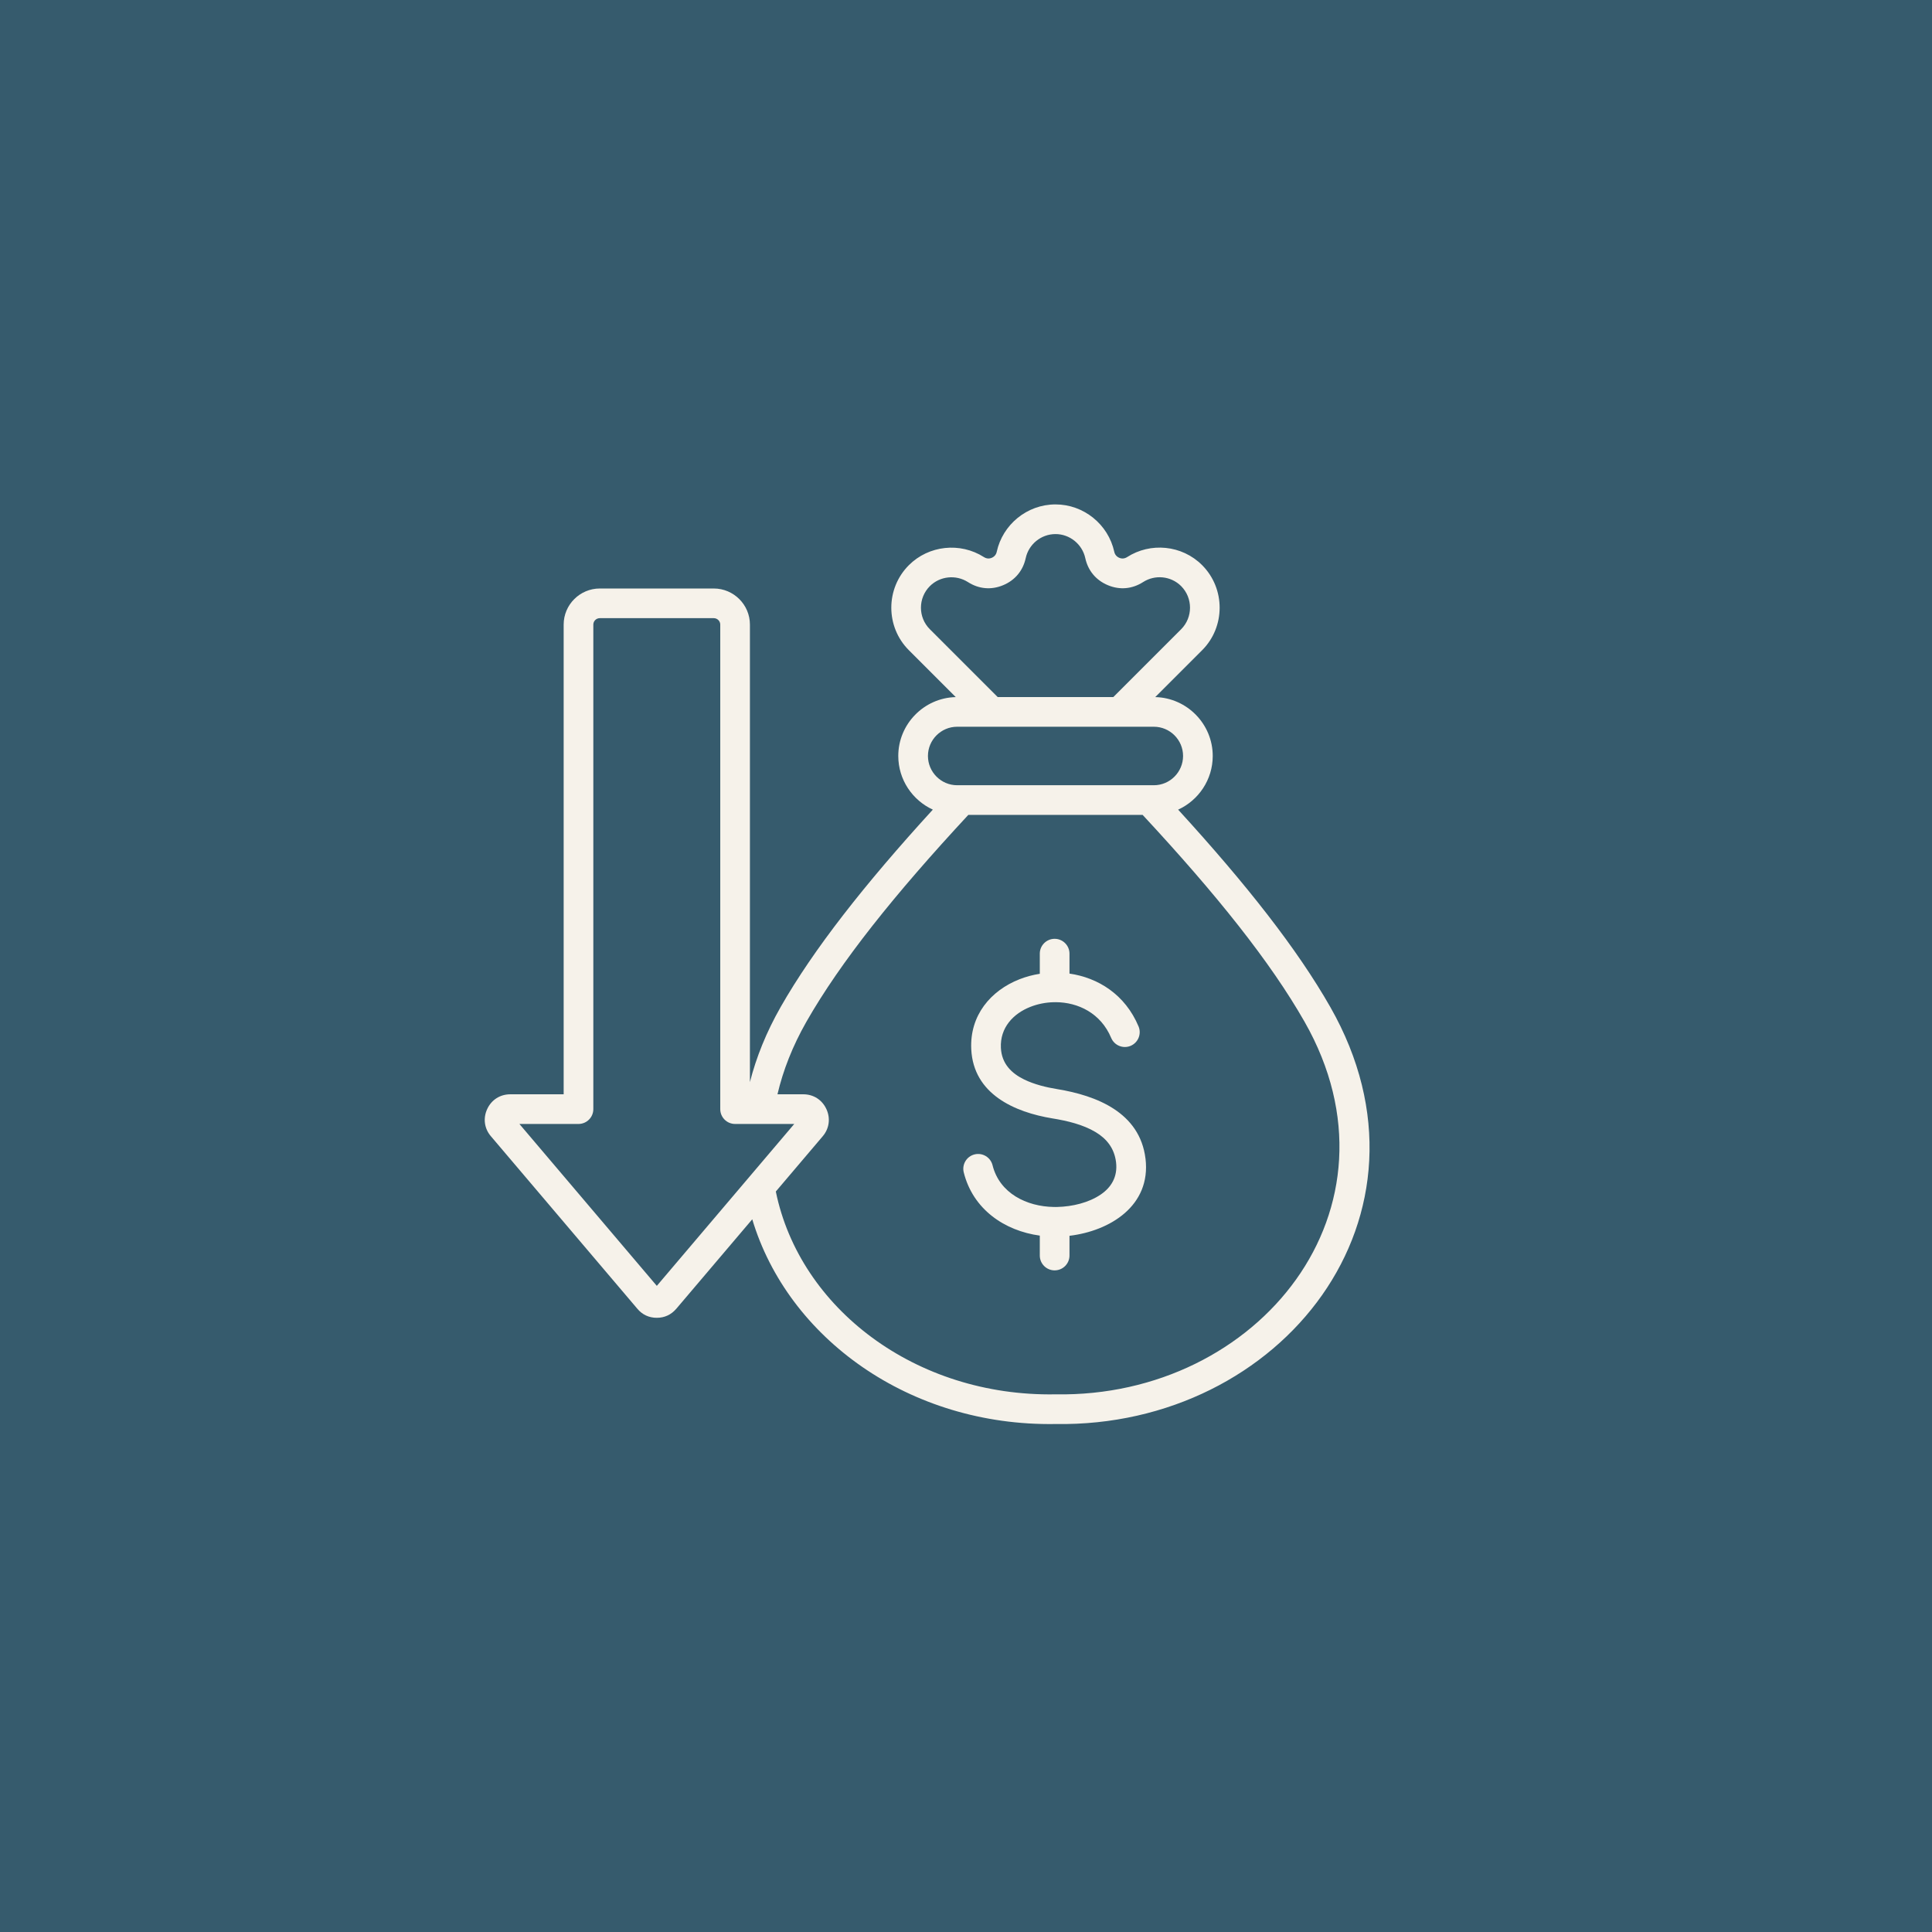 <svg xmlns="http://www.w3.org/2000/svg" xmlns:xlink="http://www.w3.org/1999/xlink" width="500" zoomAndPan="magnify" viewBox="0 0 375 375" height="500" preserveAspectRatio="xMidYMid meet" version="1.0"><defs><clipPath id="b66e5df3fe"><path d="M 94 97.852 L 266 97.852 L 266 277 L 94 277 Z M 94 97.852 " clip-rule="nonzero"/></clipPath></defs><rect x="-37.5" width="450" fill="#ffffff" y="-37.5" height="450" fill-opacity="1"/><rect x="-37.5" width="450" fill="#365b6d" y="-37.5" height="450" fill-opacity="1"/><g clip-path="url(#b66e5df3fe)"><path fill="#f6f2ea" d="M 146.012 236.664 L 131.258 254.043 C 131.254 254.047 131.25 254.055 131.242 254.059 C 130.266 255.195 128.973 255.785 127.488 255.785 C 125.965 255.785 124.668 255.176 123.715 254.035 L 95.293 220.555 C 94 219.059 93.738 217.062 94.559 215.281 C 95.383 213.48 97.059 212.402 99.051 212.402 L 109.406 212.402 L 109.406 121.23 C 109.406 117.371 112.566 114.227 116.422 114.227 L 138.543 114.227 C 142.398 114.227 145.559 117.371 145.559 121.23 C 145.559 121.23 145.559 195.715 145.559 210.035 C 146.785 205.223 148.742 200.344 151.516 195.477 L 151.516 195.473 C 157.895 184.293 167.734 171.73 181.062 157.148 C 177.117 155.34 174.355 151.348 174.355 146.73 C 174.355 140.535 179.352 135.449 185.512 135.305 C 181.477 131.266 176.418 126.207 176.418 126.211 C 171.867 121.676 171.863 114.246 176.414 109.695 C 180.258 105.852 186.367 105.191 190.969 108.125 C 190.973 108.129 190.977 108.129 190.977 108.129 C 191.445 108.43 191.977 108.488 192.488 108.273 C 193 108.059 193.348 107.652 193.465 107.109 L 193.465 107.105 C 194.602 101.863 199.301 97.906 204.875 97.906 C 210.332 97.906 215.109 101.766 216.277 107.094 C 216.277 107.102 216.281 107.105 216.281 107.109 C 216.398 107.652 216.746 108.059 217.258 108.273 C 217.77 108.488 218.301 108.43 218.77 108.133 C 223.281 105.234 229.395 105.754 233.332 109.695 L 233.336 109.699 C 237.867 114.246 237.863 121.676 233.332 126.207 L 224.234 135.305 C 230.395 135.449 235.391 140.535 235.391 146.73 C 235.391 151.352 232.625 155.348 228.676 157.152 C 242.016 171.734 251.852 184.297 258.219 195.477 C 281.242 235.906 248.73 277.105 204.875 276.402 C 176.523 276.859 152.926 259.703 146.012 236.664 Z M 150.906 212.402 L 155.926 212.402 C 157.895 212.402 159.578 213.477 160.406 215.281 C 161.227 217.059 160.961 219.055 159.695 220.543 L 150.586 231.273 C 155.223 253.938 177.715 271.098 204.824 270.641 C 204.855 270.641 204.891 270.641 204.922 270.641 C 244.281 271.305 273.871 234.602 253.215 198.324 C 246.602 186.715 236.117 173.598 221.785 158.172 L 187.949 158.172 C 173.629 173.598 163.145 186.715 156.52 198.324 C 153.836 203.039 151.992 207.758 150.906 212.402 Z M 193.652 135.301 L 216.094 135.301 L 229.258 122.137 C 231.555 119.836 231.555 116.07 229.258 113.762 C 227.262 111.77 224.164 111.508 221.879 112.977 C 219.77 114.328 217.363 114.555 215.047 113.59 C 212.738 112.629 211.184 110.777 210.652 108.328 C 210.059 105.625 207.641 103.664 204.875 103.664 C 202.051 103.664 199.668 105.668 199.094 108.316 C 198.566 110.77 197.012 112.629 194.699 113.59 C 192.383 114.555 189.977 114.328 187.875 112.98 C 185.539 111.492 182.438 111.816 180.488 113.766 C 178.18 116.07 178.176 119.836 180.484 122.133 Z M 223.961 141.059 L 185.785 141.059 C 182.664 141.059 180.113 143.609 180.113 146.73 C 180.113 149.859 182.664 152.414 185.785 152.414 L 223.961 152.414 C 227.082 152.414 229.633 149.859 229.633 146.73 C 229.633 143.609 227.082 141.059 223.961 141.059 Z M 100.816 218.16 L 127.488 249.586 L 154.164 218.16 L 142.68 218.16 C 141.09 218.16 139.801 216.871 139.801 215.281 L 139.801 121.23 C 139.801 120.543 139.23 119.984 138.543 119.984 L 116.422 119.984 C 115.734 119.984 115.164 120.543 115.164 121.23 L 115.164 215.281 C 115.164 216.871 113.875 218.16 112.285 218.16 Z M 204.555 234.273 C 204.605 234.27 204.656 234.27 204.703 234.27 C 204.766 234.27 204.828 234.273 204.891 234.277 C 205.004 234.273 205.121 234.273 205.238 234.27 C 208.125 234.199 211.332 233.457 213.699 231.824 C 215.664 230.473 216.965 228.438 216.625 225.586 C 216.285 222.793 214.719 220.984 212.68 219.754 C 210.215 218.266 207.129 217.547 204.281 217.082 C 196.938 215.879 188.945 212.375 188.52 203.66 C 188.203 197.082 192.285 192.277 197.879 190.074 C 199.133 189.582 200.461 189.223 201.824 189.012 L 201.824 185.102 C 201.824 183.516 203.117 182.223 204.703 182.223 C 206.293 182.223 207.586 183.516 207.586 185.102 L 207.586 188.973 C 213.121 189.77 218.391 193.023 220.992 199.23 C 221.605 200.695 220.914 202.383 219.449 203 C 217.984 203.613 216.297 202.922 215.68 201.457 C 213.664 196.645 209.246 194.543 204.914 194.523 C 204.844 194.527 204.777 194.531 204.703 194.531 C 204.652 194.531 204.598 194.531 204.547 194.527 C 202.965 194.562 201.406 194.875 199.988 195.434 C 196.668 196.738 194.086 199.477 194.273 203.383 C 194.422 206.504 196.375 208.348 198.789 209.527 C 200.766 210.492 203.055 211.047 205.211 211.398 L 205.215 211.398 C 212.797 212.645 221.246 215.898 222.34 224.891 L 222.344 224.898 C 223.441 234.062 215.402 238.938 207.586 239.867 L 207.586 243.699 C 207.586 245.289 206.293 246.578 204.703 246.578 C 203.117 246.578 201.824 245.289 201.824 243.699 L 201.824 239.832 C 194.965 238.895 188.848 234.723 187.062 227.559 C 186.68 226.016 187.617 224.453 189.16 224.07 C 190.703 223.684 192.266 224.625 192.652 226.168 C 194.004 231.602 199.242 234.191 204.555 234.273 Z M 204.555 234.273 " fill-opacity="1" fill-rule="evenodd"/></g></svg>